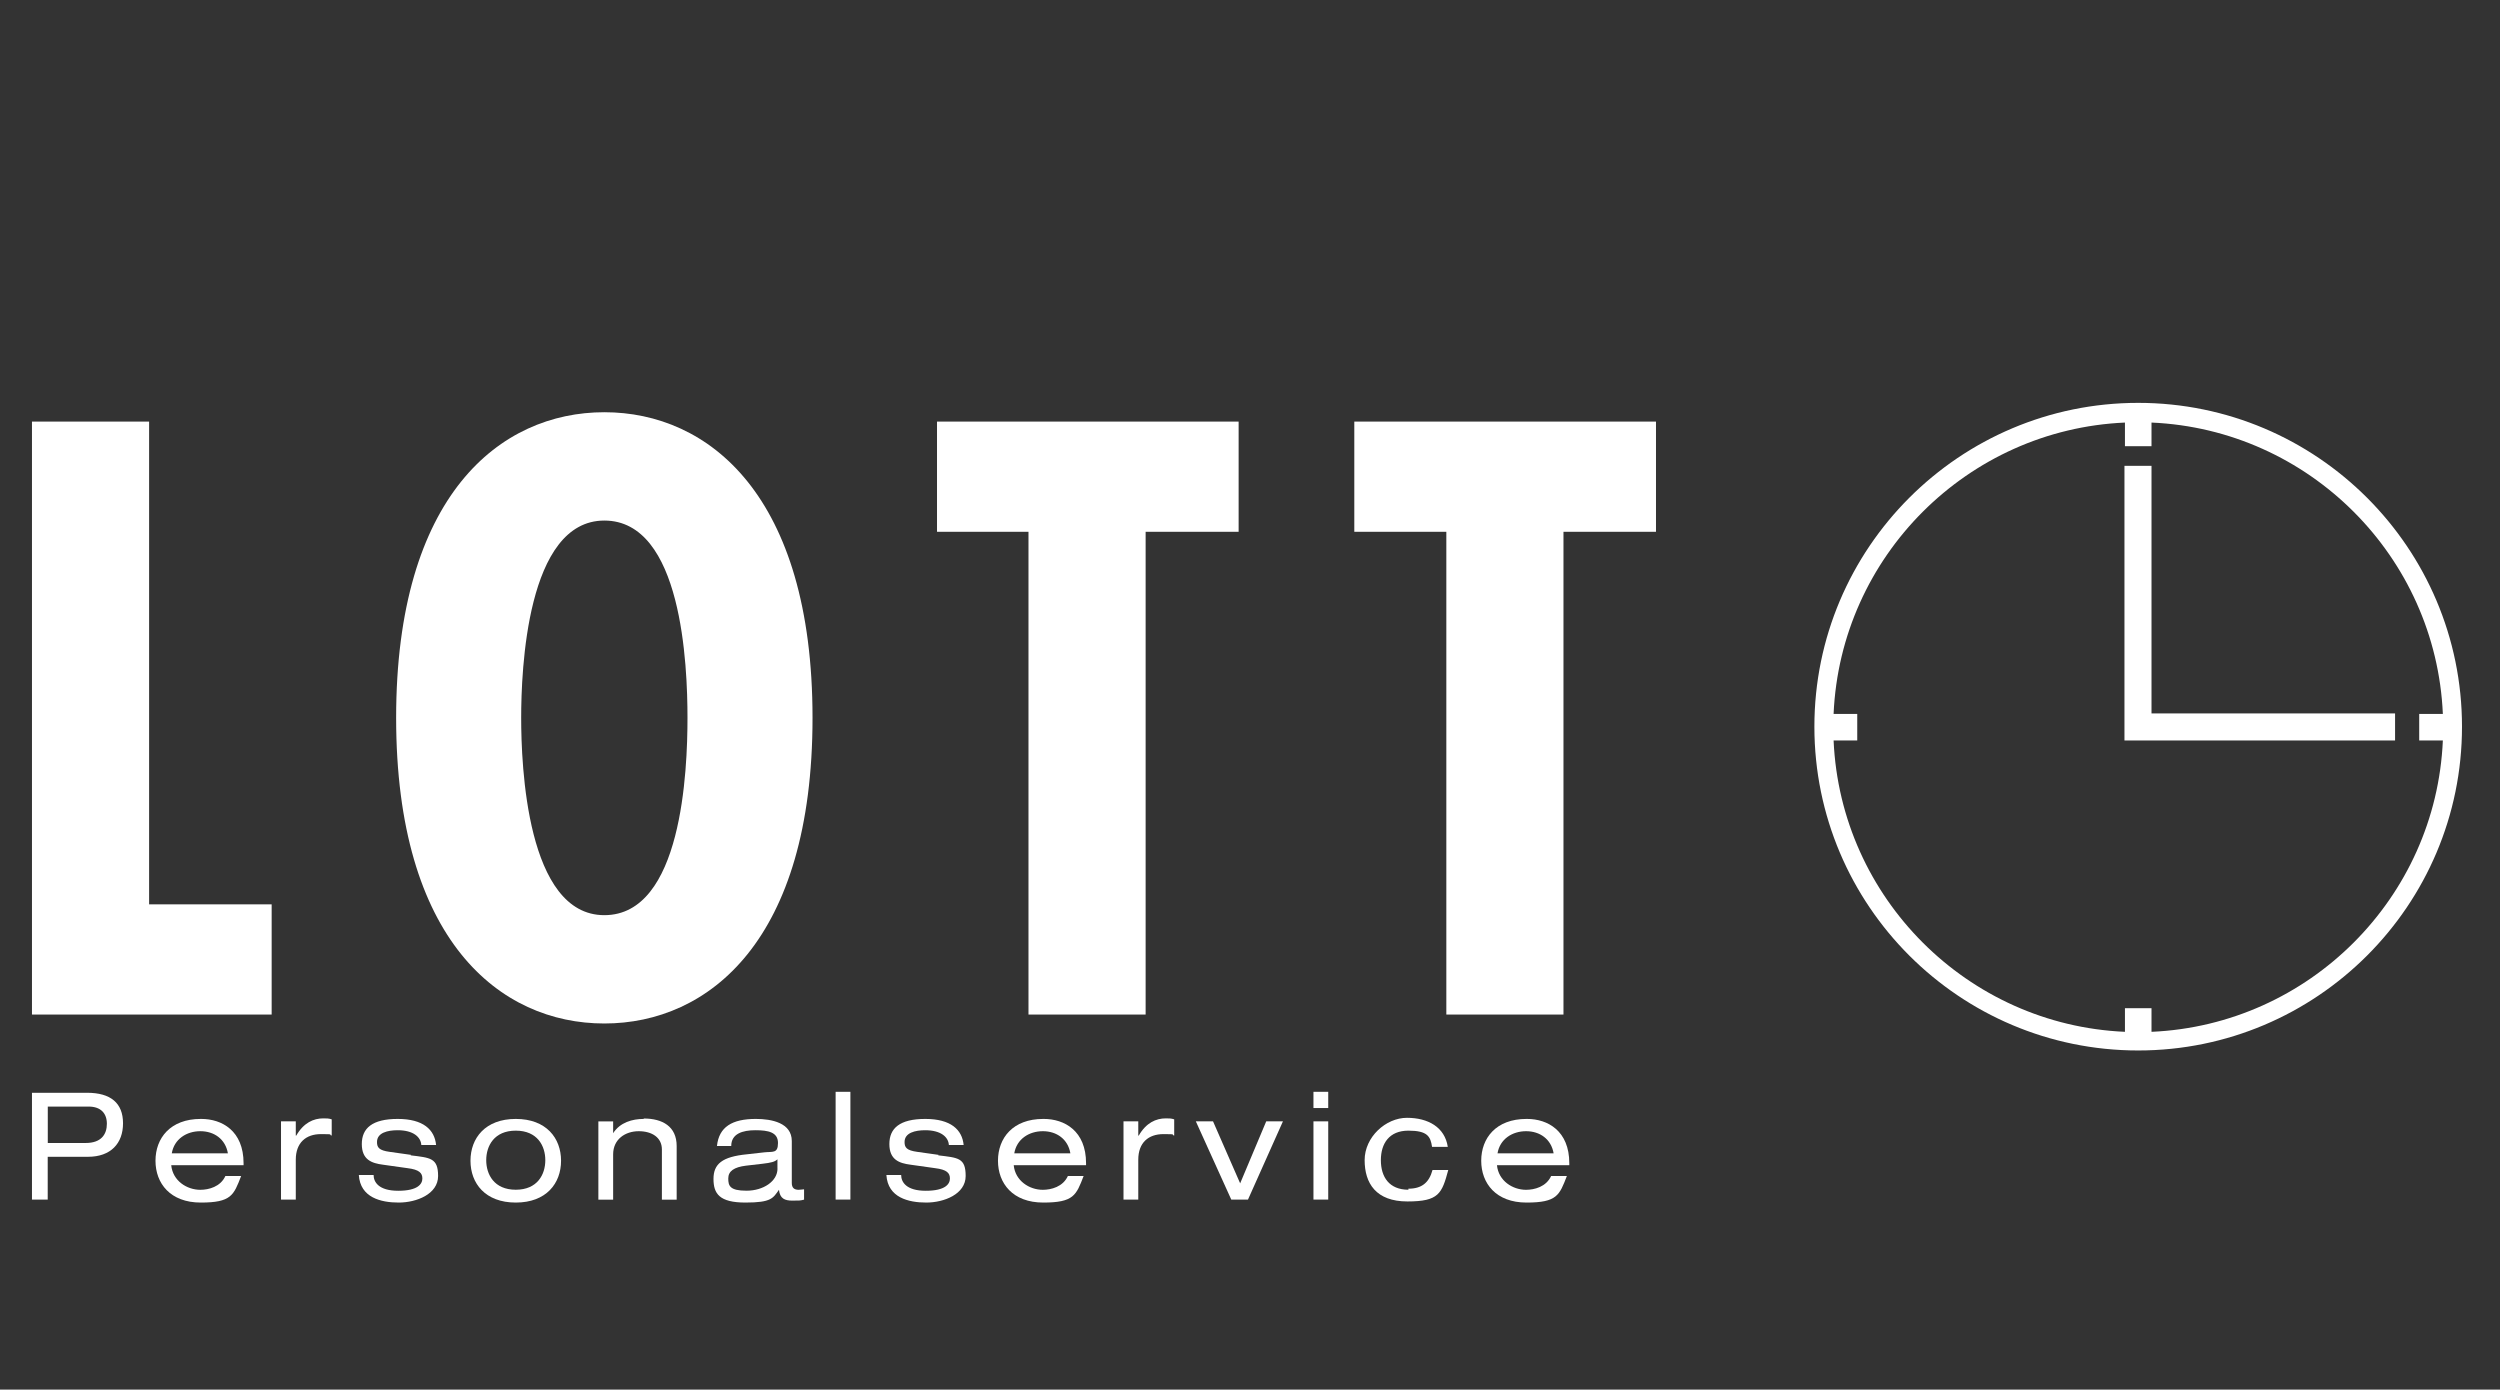 <?xml version="1.0" encoding="UTF-8"?>
<svg id="Ebene_1" data-name="Ebene 1" xmlns="http://www.w3.org/2000/svg" viewBox="0 0 360.48 200.37">
  <rect x="0" y="0" width="360.48" height="200.37" fill="#333333" stroke="none"/>
  <defs>
    <style>
      .cls-1 {
        fill: #fff;
        stroke-width: 0px;
      }
    </style>
  </defs>
  <polygon class="cls-1" points="21.5 60.79 4.61 60.79 4.61 146.29 39.17 146.29 39.17 130.4 21.5 130.4 21.5 60.79"/>
  <path class="cls-1" d="M87.14,59.44c-15.04,0-30.02,11.99-30.02,44.07s14.97,44.07,30.02,44.07,30.02-11.99,30.02-44.07-14.97-44.07-30.02-44.07ZM87.14,131.96c-11.21,0-11.99-21.64-11.99-28.45s.78-28.45,11.99-28.45,11.99,20.86,11.99,28.45-.78,28.45-11.99,28.45Z"/>
  <polygon class="cls-1" points="148.3 146.29 165.19 146.29 165.19 76.68 178.6 76.68 178.6 60.79 135.11 60.79 135.11 76.68 148.3 76.68 148.3 146.29"/>
  <polygon class="cls-1" points="195.28 76.68 208.55 76.68 208.55 146.29 225.44 146.29 225.44 76.68 238.78 76.68 238.78 60.79 195.28 60.79 195.28 76.68"/>
  <path class="cls-1" d="M12.56,157.57h-7.95v15.4h2.27v-6.17h5.82c3.26,0,5.04-1.92,5.04-4.83s-1.77-4.4-5.18-4.4h0ZM12.42,164.81h-5.53v-5.25h5.89c1.77,0,2.63.99,2.63,2.48s-.78,2.77-3.05,2.77h.07Z"/>
  <path class="cls-1" d="M28.95,161.34c-4.4,0-6.53,2.77-6.53,6.03s2.13,6.03,6.53,6.03,4.75-1.06,5.82-3.83h-2.27c-.71,1.56-2.41,1.99-3.62,1.99-1.92,0-3.97-1.28-4.19-3.55h10.43v-.28c0-4.68-3.12-6.39-6.1-6.39h-.07ZM24.77,166.3c.35-2.06,2.13-3.19,4.12-3.19s3.62,1.14,3.97,3.19h-8.09Z"/>
  <path class="cls-1" d="M42.65,163.75h0v-2.06h-2.13v11.28h2.13v-5.75c0-2.48,1.49-3.69,3.62-3.69s.99.07,1.56.21v-2.34c-.43-.14-.71-.14-1.21-.14-1.42,0-2.84.64-3.9,2.48h-.07Z"/>
  <path class="cls-1" d="M59.25,166.52l-3.05-.43c-1.56-.21-1.84-.64-1.84-1.42,0-1.35,1.56-1.7,2.98-1.7,2.27,0,3.34.99,3.41,2.13h2.13c-.21-2.2-1.84-3.76-5.53-3.76s-5.18,1.35-5.18,3.62,1.42,2.77,3.05,2.98l3.55.5c1.7.21,2.13.71,2.13,1.49s-.64,1.77-3.48,1.77-3.55-1.28-3.55-2.27h-2.13c.21,3.26,3.19,3.97,5.75,3.97s5.68-1.21,5.68-3.83-1.14-2.63-3.97-2.98l.07-.07Z"/>
  <path class="cls-1" d="M74.37,161.34c-4.4,0-6.53,2.77-6.53,6.03s2.13,6.03,6.53,6.03,6.53-2.77,6.53-6.03-2.13-6.03-6.53-6.03ZM74.37,171.55c-3.12,0-4.26-2.2-4.26-4.26s1.14-4.26,4.26-4.26,4.26,2.2,4.26,4.26-1.14,4.26-4.26,4.26Z"/>
  <path class="cls-1" d="M92.81,161.34c-1.63,0-3.41.5-4.4,2.06h0v-1.7h-2.13v11.28h2.13v-6.53c0-2.2,1.77-3.34,3.69-3.34s3.34.92,3.34,2.63v7.24h2.13v-7.73c0-2.84-2.06-3.97-4.75-3.97v.07Z"/>
  <path class="cls-1" d="M114.17,170.63v-6.1c0-2.63-2.91-3.19-5.18-3.19-3.41,0-5.32,1.14-5.61,3.9h2.06c0-1.77,1.63-2.27,3.48-2.27s3.26.28,3.26,1.84-.78,1.21-1.99,1.35l-2.48.28c-3.62.35-4.83,1.42-4.83,3.55s.85,3.41,4.61,3.41,3.97-.64,4.83-1.84c.14,1.28.85,1.56,1.92,1.56s1.14,0,1.7-.14v-1.49c-.21,0-.5.07-.78.07-.64,0-.99-.28-.99-.99v.07ZM112.11,168.5c0,1.84-2.06,3.19-4.47,3.19s-2.63-.71-2.63-1.77.85-1.63,2.55-1.84l2.41-.28c1.21-.14,1.77-.28,2.13-.64v1.42-.07Z"/>
  <rect class="cls-1" x="120.49" y="157.43" width="2.13" height="15.54"/>
  <path class="cls-1" d="M135.32,166.52l-3.05-.43c-1.56-.21-1.84-.64-1.84-1.42,0-1.35,1.56-1.7,2.98-1.7,2.27,0,3.34.99,3.41,2.13h2.13c-.21-2.2-1.84-3.76-5.53-3.76s-5.18,1.35-5.18,3.62,1.42,2.77,3.05,2.98l3.55.5c1.7.21,2.13.71,2.13,1.49s-.64,1.77-3.48,1.77-3.55-1.28-3.55-2.27h-2.13c.21,3.26,3.19,3.97,5.75,3.97s5.68-1.21,5.68-3.83-1.06-2.63-3.97-2.98l.07-.07Z"/>
  <path class="cls-1" d="M150.43,161.34c-4.4,0-6.53,2.77-6.53,6.03s2.13,6.03,6.53,6.03,4.75-1.06,5.82-3.83h-2.27c-.71,1.56-2.41,1.99-3.62,1.99-1.92,0-3.97-1.28-4.19-3.55h10.43v-.28c0-4.68-3.12-6.39-6.1-6.39h-.07ZM146.25,166.3c.35-2.06,2.13-3.19,4.12-3.19s3.62,1.14,3.97,3.19h-8.09Z"/>
  <path class="cls-1" d="M164.13,163.75h0v-2.06h-2.13v11.28h2.13v-5.75c0-2.48,1.49-3.69,3.62-3.69s.99.07,1.56.21v-2.34c-.43-.14-.71-.14-1.21-.14-1.42,0-2.84.64-3.9,2.48h-.07Z"/>
  <polygon class="cls-1" points="178.82 170.63 174.91 161.69 172.43 161.69 177.54 172.97 179.95 172.97 184.99 161.69 182.58 161.69 178.82 170.63"/>
  <rect class="cls-1" x="189.39" y="161.69" width="2.13" height="11.28"/>
  <rect class="cls-1" x="189.39" y="157.43" width="2.13" height="2.34"/>
  <path class="cls-1" d="M203.08,171.55c-2.77,0-3.97-1.84-3.97-4.26s1.21-4.26,3.97-4.26,3.19.85,3.41,2.34h2.27c-.43-2.84-2.84-4.19-5.89-4.19s-6.1,2.77-6.1,6.1,1.63,5.96,6.17,5.96,4.97-1.14,5.89-4.54h-2.27c-.5,1.84-1.56,2.7-3.48,2.7v.14Z"/>
  <path class="cls-1" d="M220.11,161.34c-4.4,0-6.53,2.77-6.53,6.03s2.13,6.03,6.53,6.03,4.75-1.06,5.82-3.83h-2.27c-.71,1.56-2.41,1.99-3.62,1.99-1.92,0-3.97-1.28-4.19-3.55h10.43v-.28c0-4.68-3.12-6.39-6.1-6.39h-.07ZM215.93,166.3c.35-2.06,2.13-3.19,4.12-3.19s3.62,1.14,3.97,3.19h-8.09Z"/>
  <path class="cls-1" d="M308.31,58.09c-25.76,0-46.69,20.93-46.69,46.69s20.93,46.69,46.69,46.69,46.69-20.93,46.69-46.69-20.93-46.69-46.69-46.69ZM310.23,148.78v-3.41h-3.83v3.41c-22.71-.99-41.01-19.3-42.01-42.01h3.41v-3.83h-3.41c.99-22.71,19.3-41.01,42.01-42.01v3.41h3.83v-3.41c22.71.99,41.01,19.3,42.01,42.01h-3.41v3.83h3.41c-.99,22.71-19.3,41.01-42.01,42.01Z"/>
  <polygon class="cls-1" points="310.23 67.17 306.33 67.17 306.33 102.87 306.33 106.2 306.33 106.77 345.35 106.77 345.35 102.87 310.23 102.87 310.23 67.17"/>
</svg>